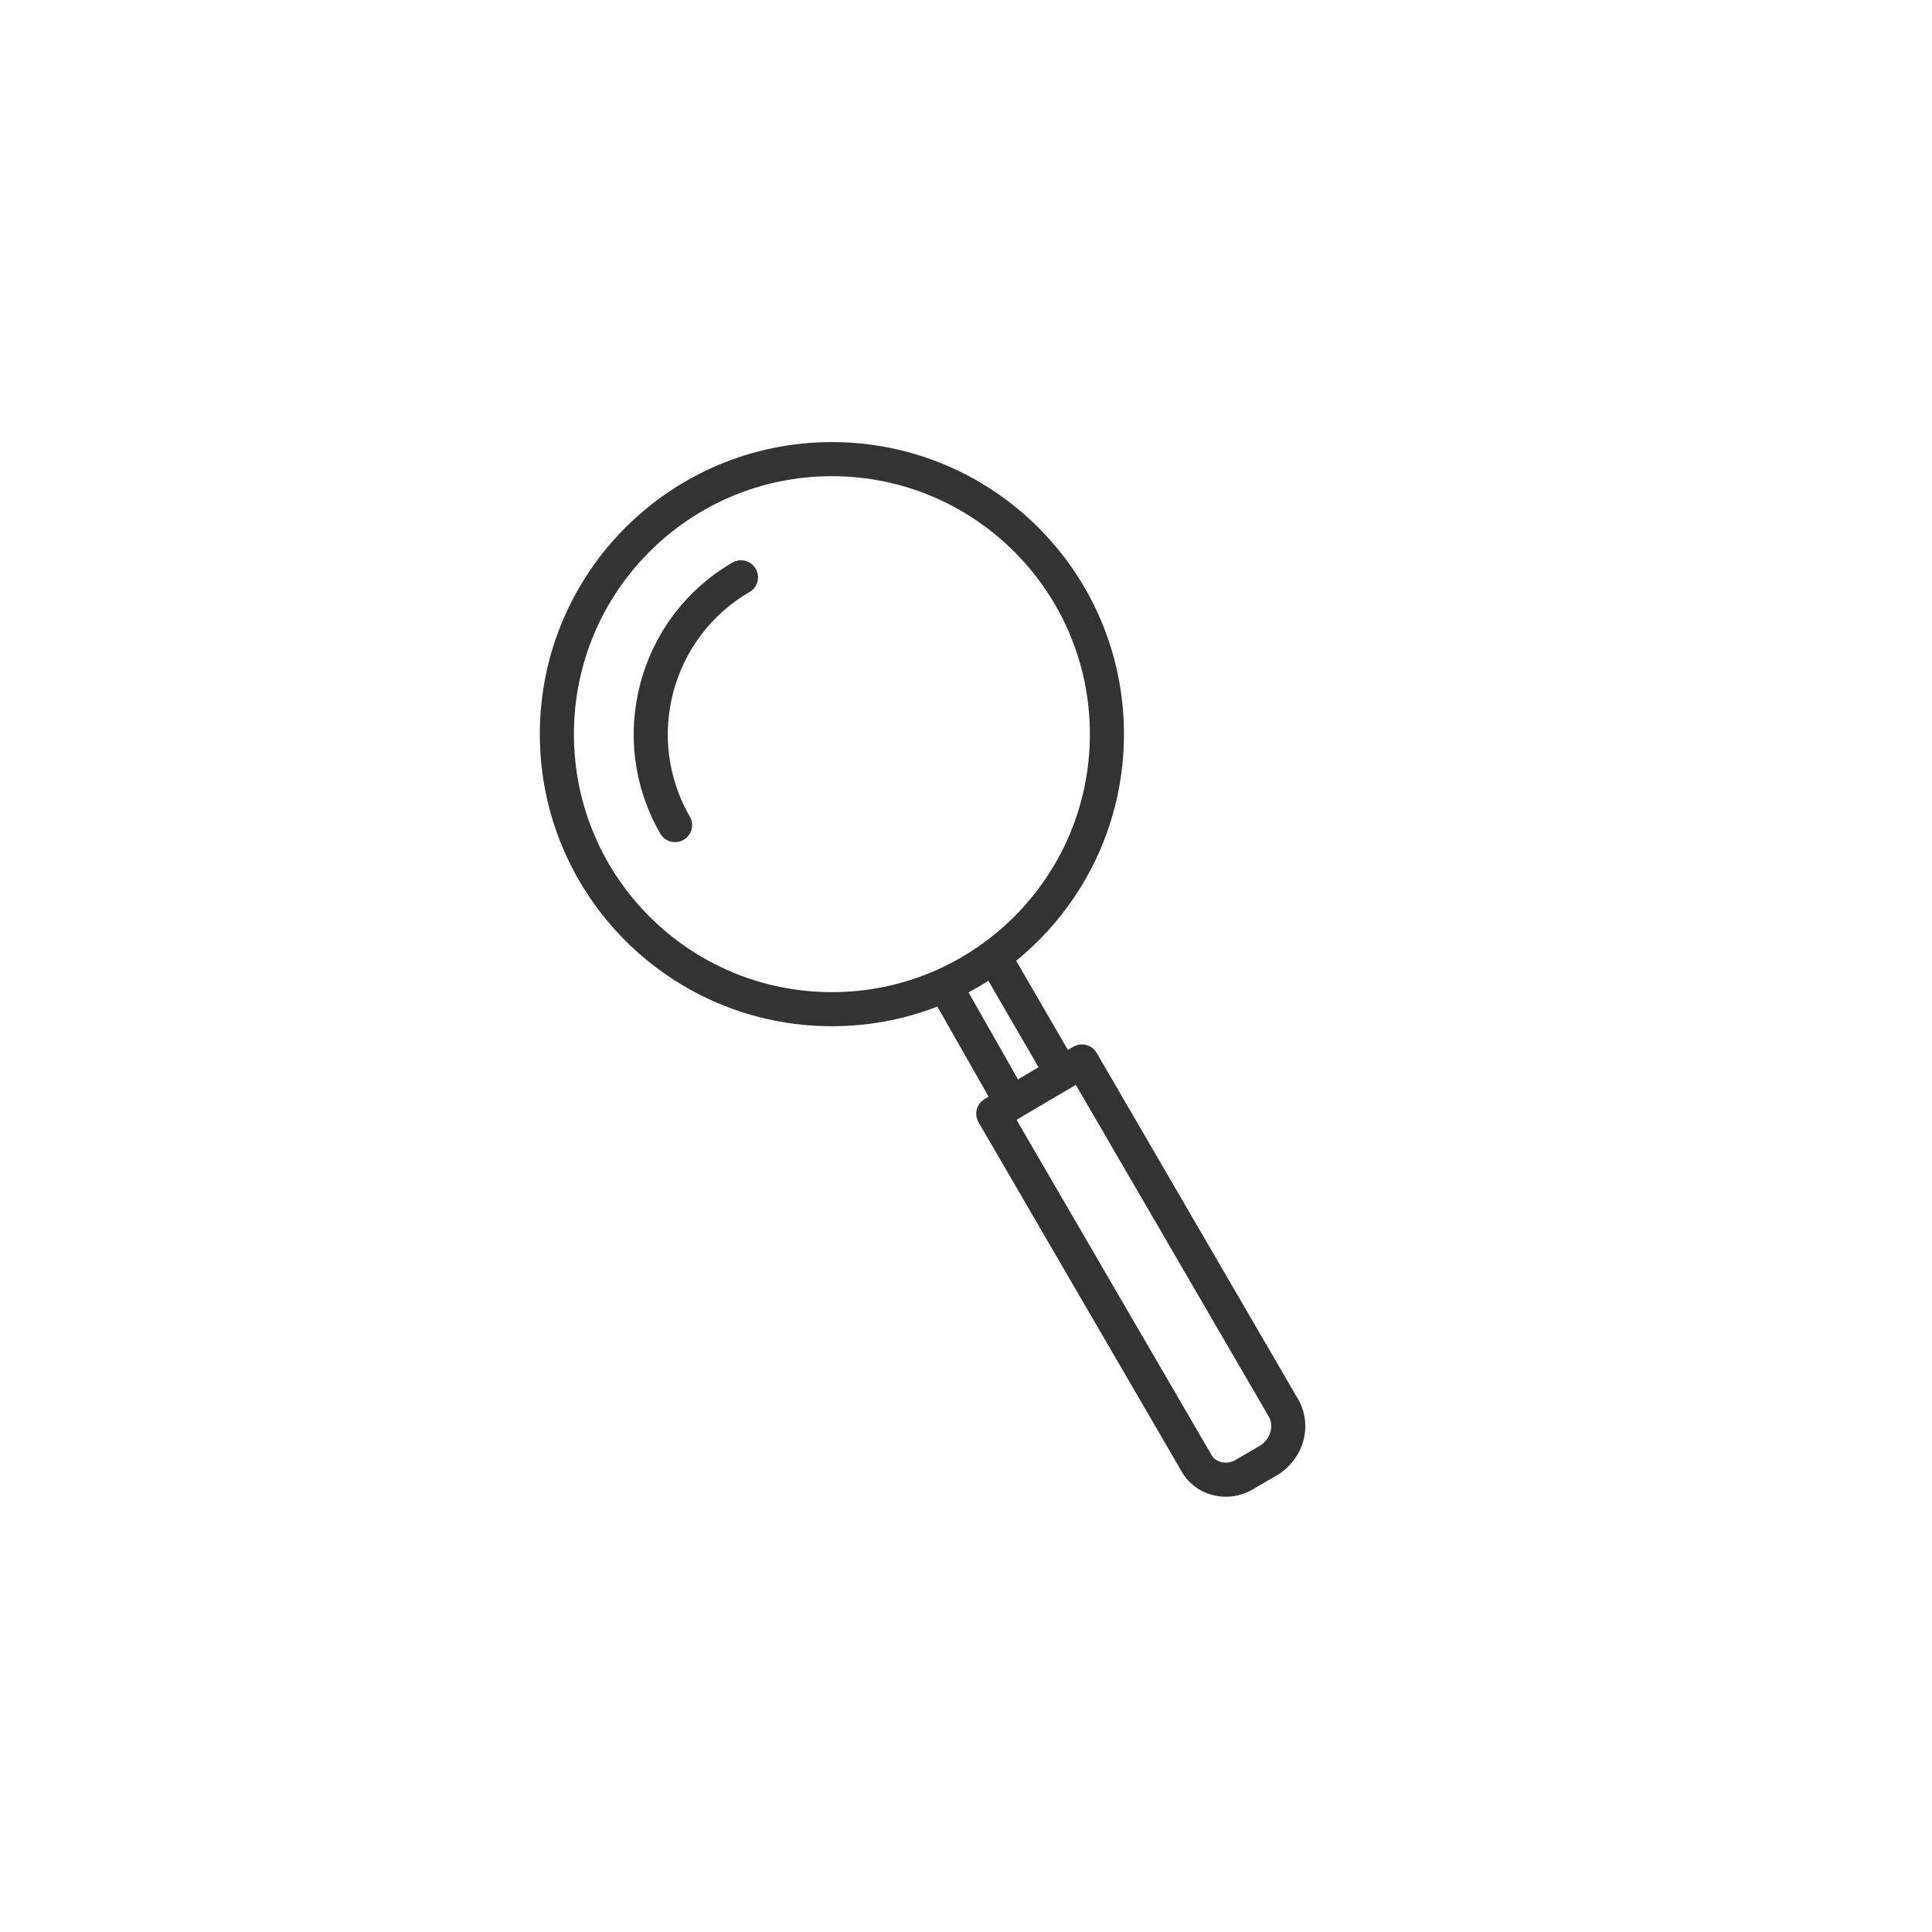 <?xml version="1.0" encoding="utf-8"?>
<!-- Generator: Adobe Illustrator 25.2.0, SVG Export Plug-In . SVG Version: 6.00 Build 0)  -->
<svg version="1.1" id="Layer_1" xmlns="http://www.w3.org/2000/svg" xmlns:xlink="http://www.w3.org/1999/xlink" x="0px" y="0px"
	 viewBox="0 0 85 85" style="enable-background:new 0 0 85 85;" xml:space="preserve">
<style type="text/css">
	.st0{fill:none;stroke:#333333;stroke-width:1.5;stroke-linecap:round;stroke-linejoin:round;stroke-miterlimit:10;}
</style>
<g>
	<circle class="st0" cx="36.6" cy="32.3" r="12.1"/>
	<path class="st0" d="M55.9,64.2l-1.2,0.7c-0.7,0.4-1.7,0.2-2.1-0.6L43.7,49l3.9-2.3L56.5,62C56.9,62.8,56.6,63.7,55.9,64.2z"/>
	<path class="st0" d="M29.7,36.3c-2.2-3.8-0.9-8.7,2.9-10.9"/>
	<g>
		<line class="st0" x1="41.6" y1="43.4" x2="44.5" y2="48.5"/>
		<line class="st0" x1="43.8" y1="42.2" x2="46.7" y2="47.2"/>
	</g>
</g>
</svg>
